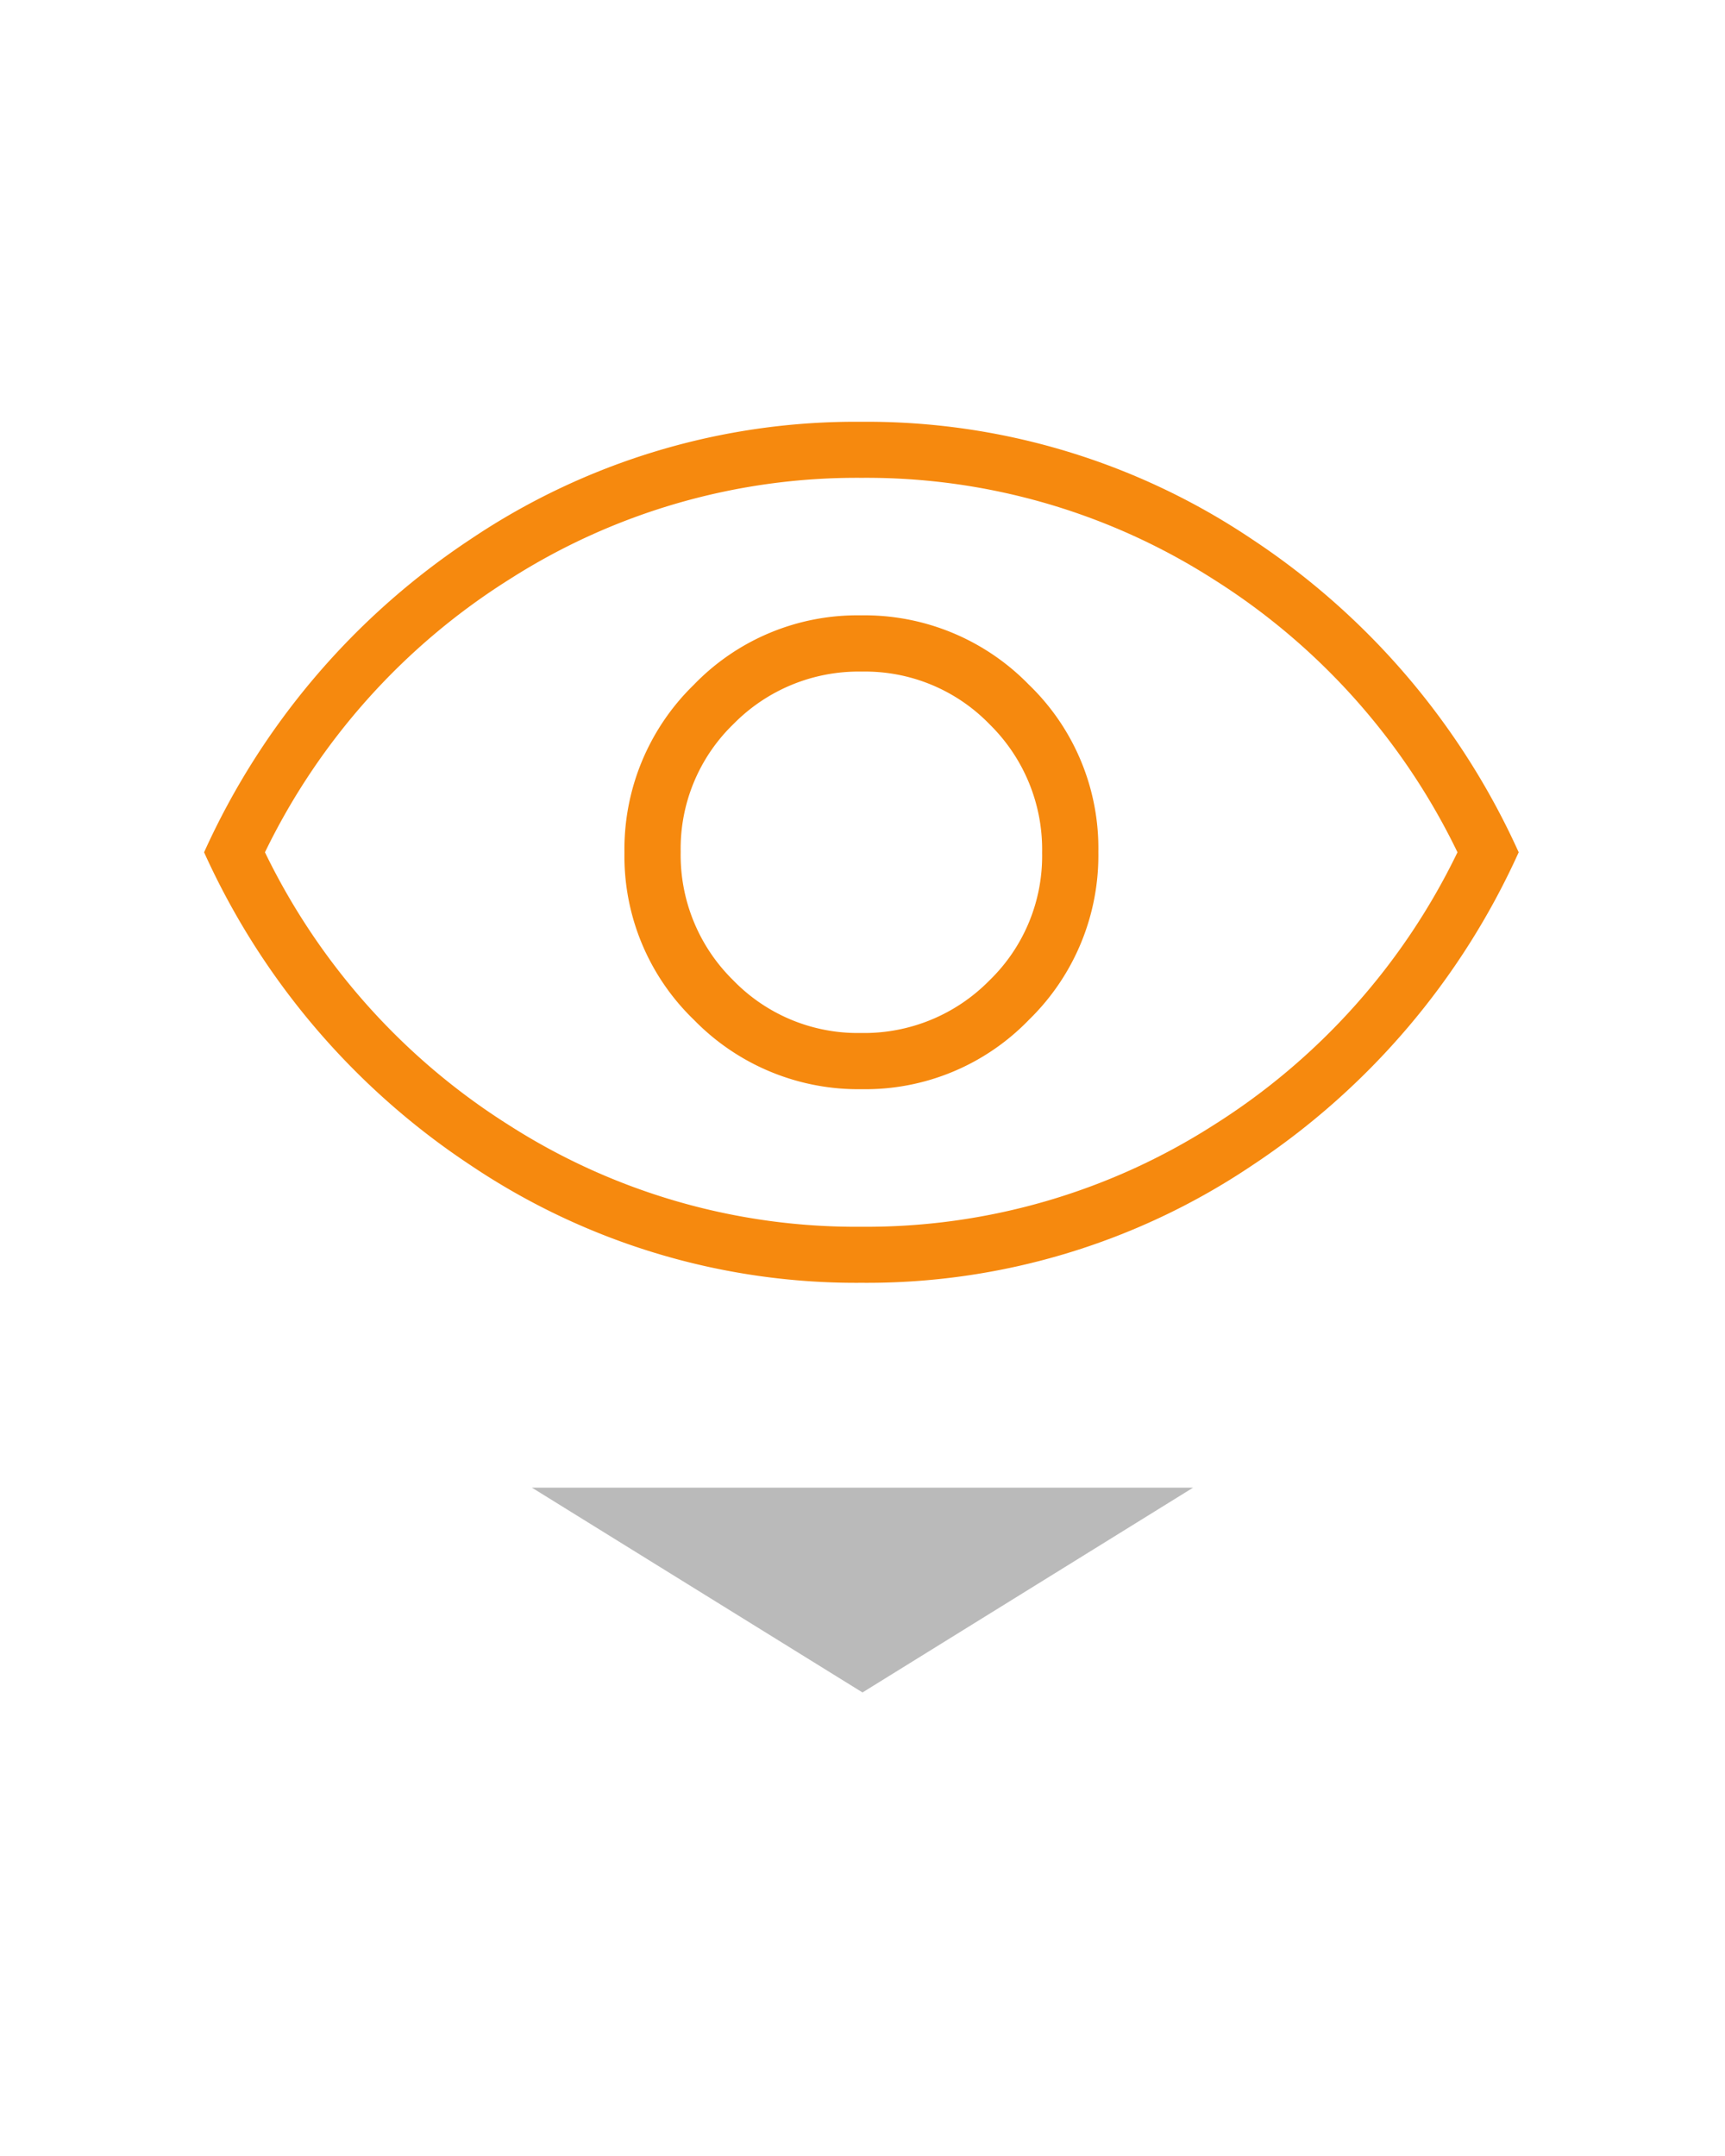 <svg xmlns="http://www.w3.org/2000/svg" width="80" height="100" viewBox="0 0 80 100">
  <g id="Grupo_224" data-name="Grupo 224" transform="translate(-3201 -1055)">
    <rect id="Rectángulo_118" data-name="Rectángulo 118" width="80" height="100" transform="translate(3201 1055)" fill="none"/>
    <path id="Polígono_49" data-name="Polígono 49" d="M15.333,0,30.667,9.5H0Z" transform="translate(3256.333 1133.5) rotate(180)" fill="#bababa"/>
    <path id="visibility_FILL0_wght200_GRAD0_opsz40" d="M113.581-729.044a10.538,10.538,0,0,0,7.76-3.229,10.637,10.637,0,0,0,3.209-7.78,10.538,10.538,0,0,0-3.229-7.76,10.637,10.637,0,0,0-7.78-3.209,10.538,10.538,0,0,0-7.76,3.229,10.637,10.637,0,0,0-3.209,7.779,10.538,10.538,0,0,0,3.229,7.76A10.637,10.637,0,0,0,113.581-729.044Zm-.039-2.607a8.038,8.038,0,0,1-5.931-2.45,8.133,8.133,0,0,1-2.431-5.95,8.038,8.038,0,0,1,2.45-5.931,8.133,8.133,0,0,1,5.95-2.431,8.038,8.038,0,0,1,5.931,2.45,8.133,8.133,0,0,1,2.431,5.95,8.038,8.038,0,0,1-2.45,5.931A8.133,8.133,0,0,1,113.542-731.651Zm.027,11.587a32.021,32.021,0,0,1-18.129-5.45,34.334,34.334,0,0,1-12.363-14.518A34.354,34.354,0,0,1,95.431-754.55,31.981,31.981,0,0,1,113.552-760a32.021,32.021,0,0,1,18.129,5.45,34.334,34.334,0,0,1,12.363,14.518,34.354,34.354,0,0,1-12.354,14.518A31.981,31.981,0,0,1,113.569-720.064ZM113.561-740.032Zm-.009,17.369a29.889,29.889,0,0,0,16.319-4.7,30.751,30.751,0,0,0,11.334-12.669A30.77,30.77,0,0,0,129.88-752.7a29.846,29.846,0,0,0-16.31-4.7,29.889,29.889,0,0,0-16.319,4.7A30.833,30.833,0,0,0,85.9-740.032a30.852,30.852,0,0,0,11.337,12.669A29.846,29.846,0,0,0,113.552-722.663Z" transform="translate(3127.388 1834.563)" fill="#f6890e"/>
  </g>
</svg>
